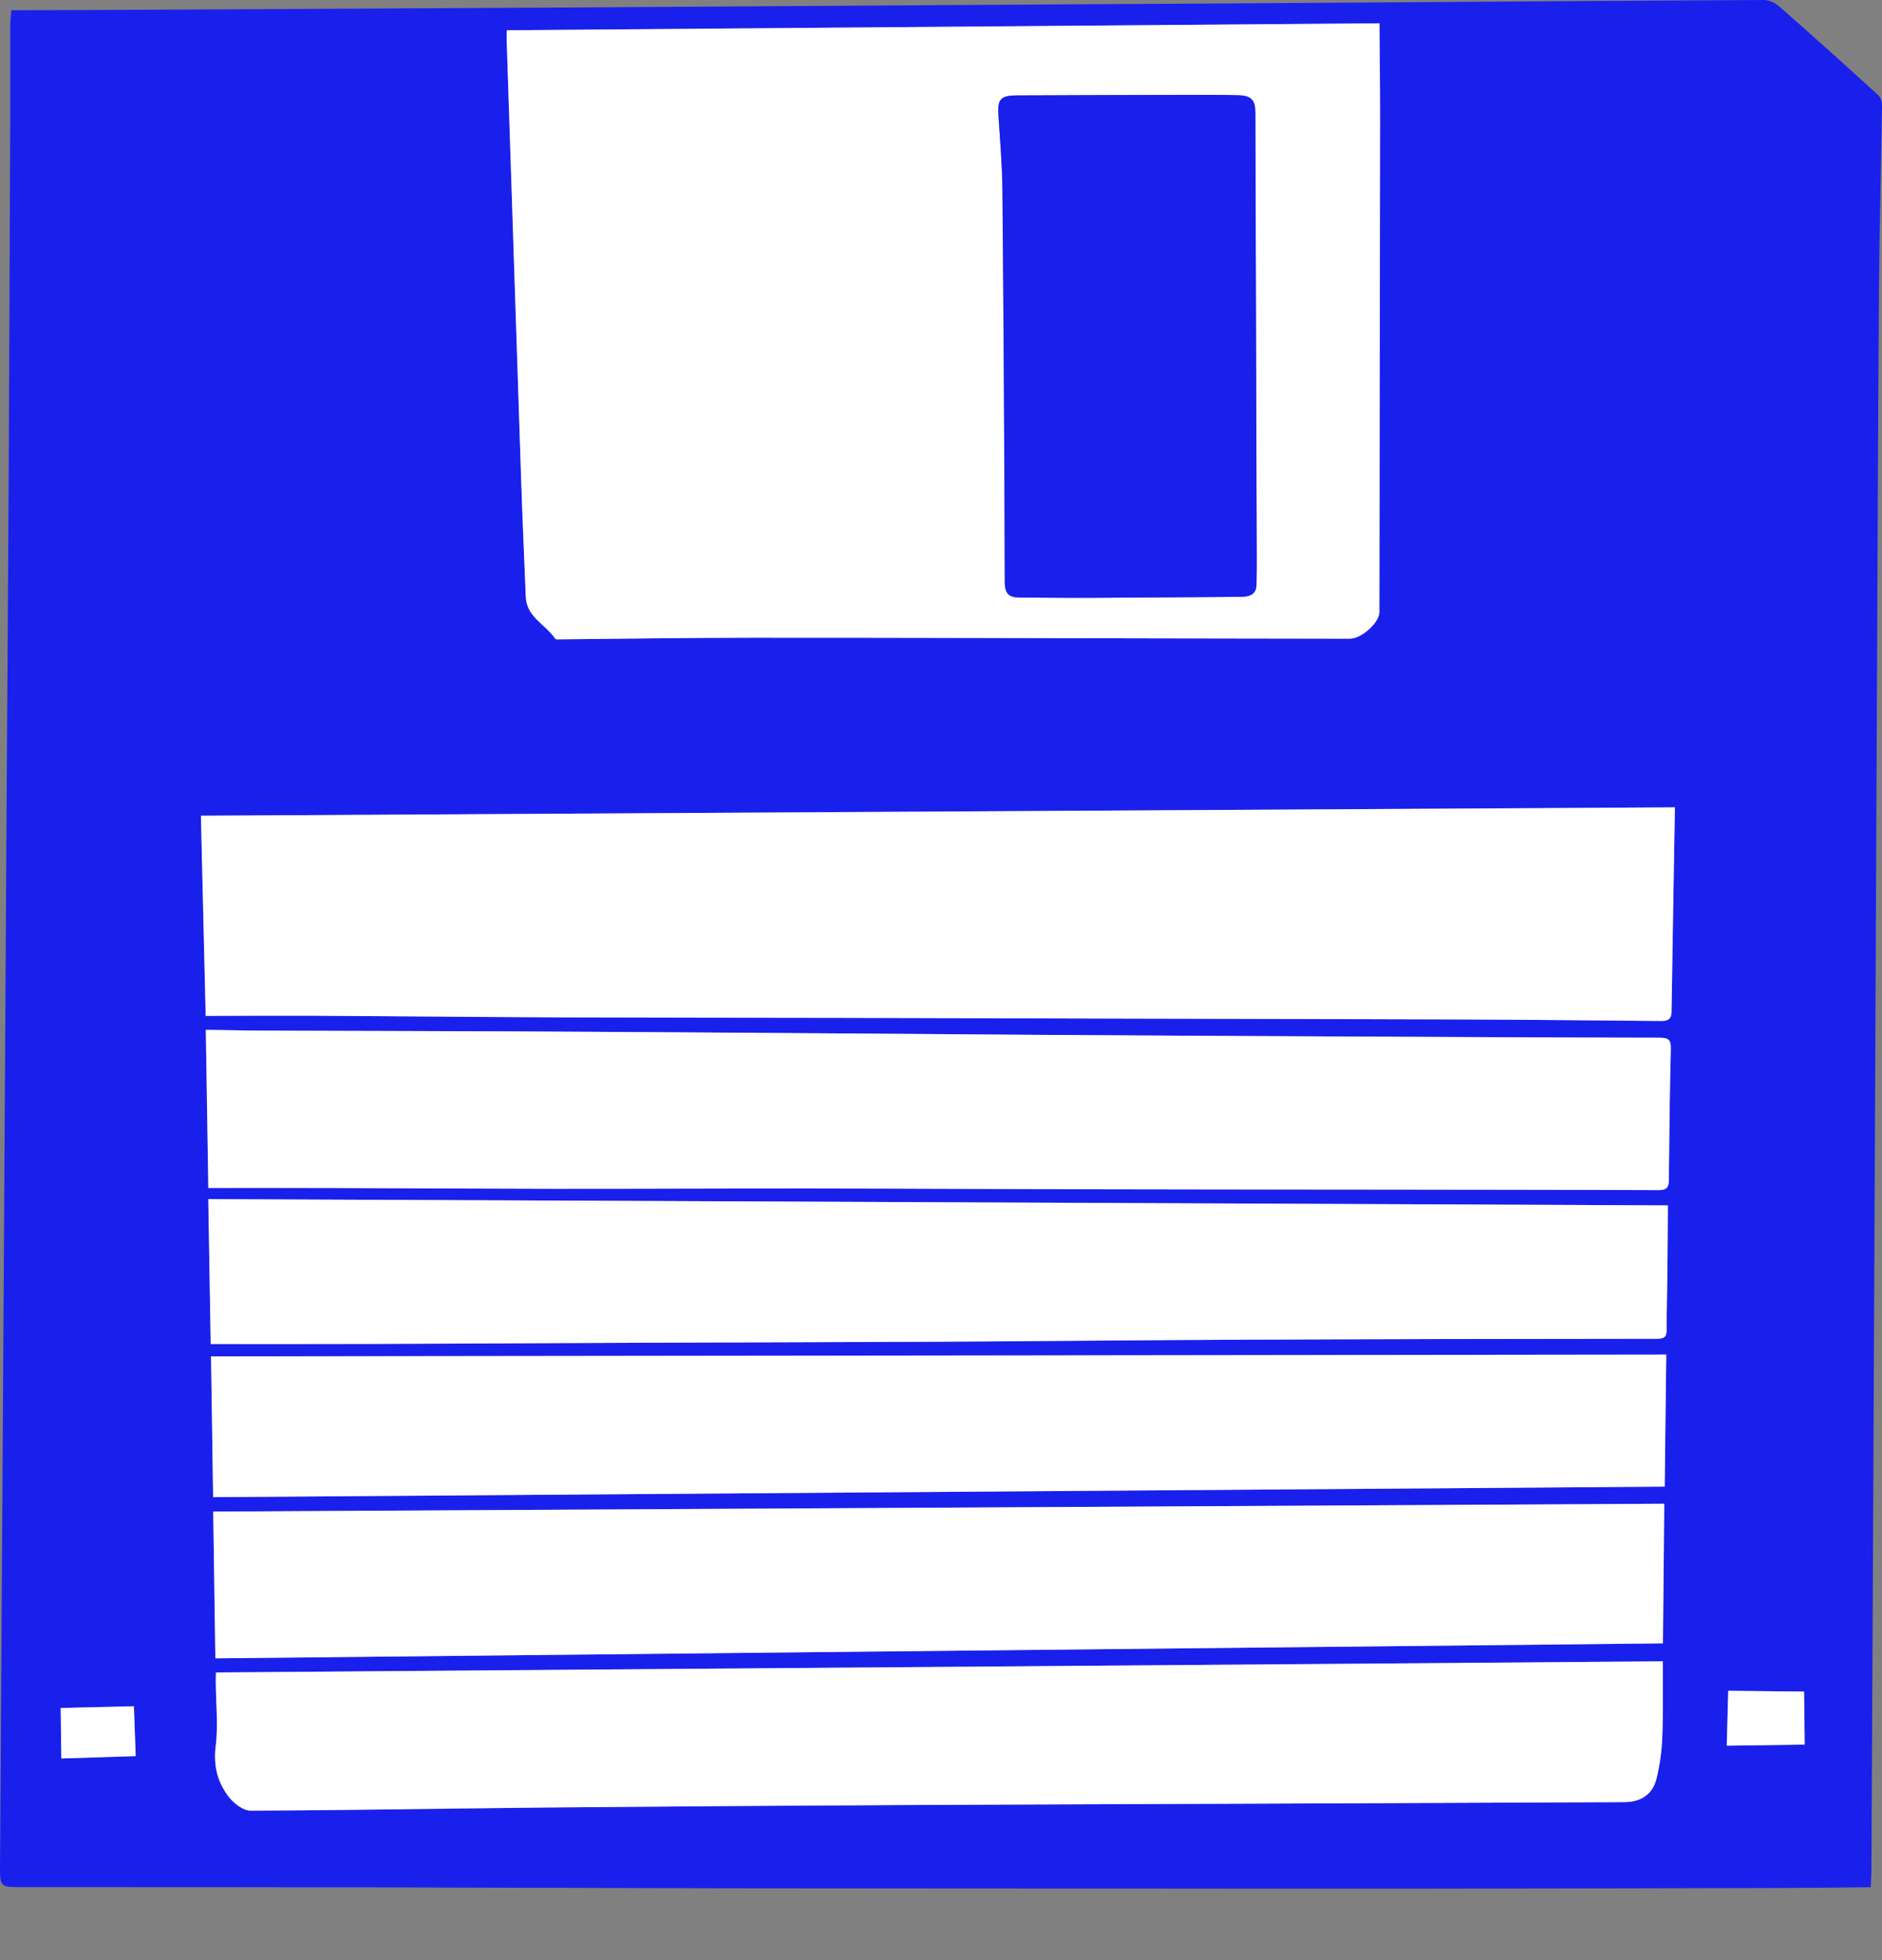 <svg width="24" height="25" viewBox="0 0 24 25" fill="none" xmlns="http://www.w3.org/2000/svg">
<rect x="0" y="0" width="24" height="25" fill="#808080" stroke="none"/>
<path d="M0.144 0.131C0.537 0.13 0.92 0.129 1.303 0.127C3.016 0.118 4.728 0.11 6.441 0.1C8.305 0.09 10.168 0.077 12.031 0.065C13.843 0.054 15.654 0.044 17.466 0.032C19.142 0.021 20.819 0.008 22.495 1.60585e-06C22.56 -0 22.637 0.036 22.687 0.08C23.112 0.453 23.533 0.832 23.952 1.213C23.983 1.241 24 1.302 24 1.347C23.989 2.11 23.968 2.873 23.962 3.636C23.95 5.324 23.944 7.011 23.936 8.698C23.928 10.386 23.921 12.073 23.913 13.76C23.905 15.5 23.897 17.239 23.889 18.978C23.881 20.603 23.873 22.228 23.865 23.853C23.864 23.92 23.86 23.986 23.857 24.07C23.479 24.073 23.112 24.079 22.746 24.08C21.18 24.084 19.613 24.087 18.047 24.089C16.526 24.09 15.005 24.088 13.485 24.087C12.084 24.086 10.682 24.086 9.281 24.084C7.791 24.081 6.301 24.075 4.812 24.072C3.286 24.07 1.76 24.069 0.234 24.069C0.015 24.069 -0.001 24.054 7.37689e-05 23.832C0.01 22.442 0.018 21.051 0.027 19.66C0.036 18.145 0.046 16.63 0.055 15.114C0.065 13.604 0.073 12.094 0.082 10.584C0.092 9.069 0.103 7.554 0.111 6.039C0.119 4.477 0.125 2.915 0.131 1.353C0.133 1.011 0.13 0.668 0.13 0.326C0.131 0.264 0.139 0.203 0.144 0.131ZM17.592 0.297C13.875 0.327 10.172 0.356 6.465 0.386C6.464 0.442 6.461 0.472 6.462 0.503C6.523 2.366 6.583 4.23 6.646 6.093C6.663 6.601 6.685 7.108 6.706 7.615C6.717 7.871 6.96 7.966 7.081 8.146C7.09 8.159 7.13 8.154 7.156 8.154C7.965 8.147 8.775 8.134 9.584 8.134C11.302 8.133 13.021 8.139 14.739 8.142C15.564 8.144 16.39 8.146 17.215 8.146C17.366 8.146 17.591 7.939 17.591 7.809C17.594 5.723 17.598 3.636 17.6 1.55C17.601 1.136 17.595 0.722 17.592 0.297ZM21.359 10.297C15.09 10.333 8.831 10.368 2.563 10.404C2.583 11.264 2.603 12.112 2.623 12.957C3.089 12.956 3.539 12.953 3.989 12.955C5.061 12.96 6.134 12.971 7.207 12.976C8.388 12.98 9.57 12.979 10.751 12.982C11.985 12.985 13.219 12.989 14.453 12.992C15.879 12.996 17.305 12.997 18.731 13.002C19.545 13.006 20.36 13.014 21.174 13.021C21.254 13.022 21.315 13.011 21.316 12.907C21.329 12.041 21.345 11.175 21.359 10.297ZM2.656 15.152C3.192 15.152 3.709 15.151 4.226 15.152C5.162 15.155 6.099 15.161 7.035 15.162C8.132 15.163 9.229 15.157 10.327 15.158C11.497 15.159 12.668 15.166 13.838 15.168C15.02 15.171 16.201 15.171 17.382 15.173C18.636 15.174 19.89 15.173 21.144 15.179C21.249 15.18 21.28 15.15 21.281 15.05C21.286 14.495 21.292 13.94 21.306 13.384C21.309 13.268 21.285 13.235 21.163 13.235C19.731 13.234 18.299 13.226 16.867 13.219C15.664 13.214 14.46 13.207 13.257 13.199C12.179 13.192 11.1 13.183 10.022 13.176C8.887 13.168 7.752 13.16 6.617 13.155C5.55 13.15 4.482 13.149 3.415 13.146C3.153 13.145 2.89 13.139 2.624 13.135C2.635 13.817 2.645 14.48 2.656 15.152ZM21.207 20.96C21.213 20.358 21.219 19.771 21.224 19.179C15.041 19.212 8.886 19.245 2.72 19.279C2.729 19.907 2.738 20.532 2.747 21.151C8.905 21.087 15.043 21.023 21.207 20.96ZM2.688 17.142C3.396 17.142 4.084 17.143 4.772 17.14C5.973 17.136 7.173 17.129 8.374 17.125C9.565 17.12 10.756 17.119 11.947 17.113C13.243 17.106 14.538 17.092 15.834 17.086C17.602 17.079 19.37 17.076 21.137 17.075C21.242 17.075 21.256 17.032 21.255 16.944C21.253 16.706 21.262 16.467 21.264 16.228C21.267 15.95 21.268 15.671 21.27 15.374C15.055 15.348 8.859 15.321 2.657 15.294C2.667 15.918 2.678 16.524 2.688 17.142ZM2.753 21.331C2.752 21.371 2.751 21.417 2.751 21.463C2.753 21.733 2.784 22.006 2.75 22.271C2.718 22.524 2.774 22.736 2.921 22.923C2.985 23.004 3.103 23.094 3.195 23.094C4.434 23.09 5.672 23.066 6.911 23.055C8.425 23.04 9.94 23.031 11.454 23.023C12.932 23.015 14.411 23.011 15.889 23.005C17.497 22.999 19.104 22.991 20.712 22.985C20.922 22.985 21.074 22.889 21.124 22.684C21.165 22.515 21.19 22.339 21.197 22.166C21.209 21.841 21.203 21.516 21.205 21.189C15.048 21.236 8.912 21.284 2.753 21.331ZM2.691 17.299C2.7 17.905 2.708 18.5 2.717 19.095C8.894 19.05 15.056 19.006 21.228 18.961C21.235 18.392 21.241 17.844 21.248 17.277C15.057 17.285 8.881 17.292 2.691 17.299ZM23.015 22.251C23.012 22.015 23.009 21.799 23.007 21.575C22.677 21.572 22.362 21.569 22.041 21.565C22.034 21.799 22.028 22.024 22.021 22.265C22.354 22.26 22.677 22.256 23.015 22.251ZM0.784 22.428C1.113 22.417 1.421 22.408 1.732 22.398C1.724 22.179 1.717 21.975 1.709 21.762C1.39 21.769 1.087 21.776 0.776 21.784C0.778 22.002 0.781 22.207 0.784 22.428Z" fill="#1A20EC"/>
<path d="M17.591 0.297C17.594 0.722 17.6 1.136 17.599 1.55C17.597 3.636 17.593 5.723 17.59 7.809C17.59 7.939 17.365 8.146 17.214 8.146C16.389 8.145 15.564 8.143 14.738 8.142C13.02 8.139 11.301 8.133 9.583 8.134C8.774 8.134 7.964 8.147 7.155 8.154C7.129 8.154 7.089 8.159 7.08 8.146C6.959 7.966 6.716 7.871 6.705 7.615C6.684 7.108 6.662 6.601 6.645 6.093C6.583 4.23 6.522 2.366 6.461 0.503C6.46 0.472 6.462 0.441 6.464 0.386C10.171 0.356 13.874 0.327 17.591 0.297ZM16.022 7.451C16.023 7.347 16.026 7.243 16.025 7.14C16.02 5.239 16.014 3.338 16.008 1.438C16.007 1.278 15.959 1.221 15.796 1.215C15.573 1.208 15.35 1.21 15.126 1.21C14.405 1.212 13.683 1.213 12.961 1.217C12.762 1.218 12.72 1.267 12.731 1.454C12.75 1.773 12.78 2.092 12.782 2.41C12.797 4.082 12.808 5.753 12.812 7.425C12.813 7.575 12.869 7.62 13.001 7.621C13.307 7.622 13.614 7.627 13.92 7.625C14.553 7.622 15.187 7.617 15.82 7.612C15.927 7.611 16.021 7.589 16.022 7.451Z" fill="white"/>
<path d="M21.359 10.297C21.344 11.175 21.329 12.041 21.316 12.907C21.314 13.012 21.254 13.022 21.174 13.022C20.36 13.015 19.545 13.006 18.731 13.003C17.305 12.997 15.878 12.996 14.452 12.992C13.218 12.989 11.985 12.985 10.751 12.982C9.569 12.98 8.388 12.98 7.207 12.976C6.134 12.972 5.061 12.961 3.989 12.955C3.539 12.953 3.089 12.956 2.623 12.957C2.603 12.111 2.583 11.263 2.562 10.404C8.83 10.369 15.09 10.333 21.359 10.297Z" fill="white"/>
<path d="M2.657 15.152C2.646 14.48 2.636 13.817 2.625 13.135C2.891 13.138 3.154 13.145 3.416 13.145C4.483 13.149 5.551 13.15 6.618 13.155C7.753 13.16 8.888 13.168 10.023 13.176C11.101 13.183 12.18 13.192 13.258 13.199C14.461 13.207 15.665 13.213 16.868 13.219C18.3 13.226 19.732 13.233 21.164 13.235C21.286 13.235 21.31 13.267 21.307 13.384C21.293 13.939 21.287 14.495 21.282 15.05C21.282 15.15 21.25 15.179 21.145 15.179C19.891 15.174 18.637 15.174 17.383 15.172C16.202 15.171 15.021 15.171 13.839 15.168C12.669 15.166 11.498 15.159 10.328 15.158C9.231 15.157 8.133 15.163 7.036 15.162C6.1 15.161 5.163 15.155 4.227 15.152C3.71 15.15 3.193 15.152 2.657 15.152Z" fill="white"/>
<path d="M21.206 20.96C15.042 21.023 8.904 21.087 2.746 21.151C2.737 20.532 2.728 19.907 2.719 19.279C8.885 19.245 15.04 19.212 21.223 19.179C21.218 19.771 21.212 20.358 21.206 20.96Z" fill="white"/>
<path d="M2.687 17.142C2.677 16.525 2.667 15.918 2.656 15.294C8.857 15.321 15.054 15.348 21.269 15.374C21.267 15.672 21.266 15.95 21.263 16.228C21.261 16.467 21.253 16.706 21.254 16.945C21.255 17.033 21.241 17.075 21.136 17.075C19.368 17.076 17.601 17.079 15.833 17.087C14.537 17.092 13.242 17.106 11.946 17.113C10.755 17.119 9.564 17.12 8.373 17.125C7.172 17.129 5.972 17.137 4.771 17.141C4.083 17.143 3.395 17.142 2.687 17.142Z" fill="white"/>
<path d="M2.754 21.331C8.913 21.284 15.05 21.236 21.205 21.189C21.204 21.515 21.21 21.841 21.198 22.165C21.191 22.339 21.166 22.515 21.125 22.684C21.075 22.889 20.923 22.984 20.712 22.985C19.105 22.991 17.497 22.998 15.89 23.005C14.412 23.011 12.933 23.014 11.455 23.022C9.941 23.03 8.426 23.04 6.912 23.054C5.673 23.066 4.434 23.089 3.196 23.093C3.103 23.094 2.986 23.004 2.922 22.923C2.776 22.736 2.719 22.524 2.751 22.271C2.785 22.006 2.754 21.732 2.752 21.463C2.751 21.417 2.753 21.371 2.754 21.331Z" fill="white"/>
<path d="M2.691 17.3C8.882 17.292 15.058 17.285 21.249 17.277C21.242 17.845 21.235 18.392 21.229 18.961C15.057 19.006 8.895 19.05 2.718 19.095C2.709 18.5 2.701 17.905 2.691 17.3Z" fill="white"/>
<path d="M23.014 22.251C22.675 22.256 22.352 22.26 22.02 22.265C22.026 22.024 22.033 21.799 22.039 21.565C22.361 21.569 22.675 21.572 23.006 21.575C23.008 21.799 23.011 22.015 23.014 22.251Z" fill="white"/>
<path d="M0.782 22.428C0.779 22.207 0.776 22.002 0.773 21.784C1.085 21.776 1.388 21.769 1.707 21.762C1.715 21.976 1.722 22.179 1.73 22.398C1.419 22.408 1.112 22.417 0.782 22.428Z" fill="white"/>
<path d="M16.024 7.451C16.023 7.589 15.929 7.611 15.822 7.612C15.188 7.617 14.555 7.622 13.921 7.625C13.615 7.627 13.309 7.622 13.002 7.621C12.87 7.62 12.814 7.575 12.814 7.425C12.809 5.754 12.799 4.082 12.784 2.41C12.781 2.092 12.751 1.773 12.732 1.454C12.721 1.267 12.764 1.218 12.963 1.217C13.684 1.213 14.406 1.212 15.128 1.21C15.351 1.21 15.574 1.208 15.797 1.215C15.96 1.221 16.009 1.278 16.009 1.438C16.015 3.338 16.021 5.239 16.027 7.14C16.028 7.243 16.025 7.347 16.024 7.451Z" fill="#1A20EC"/>
</svg>
